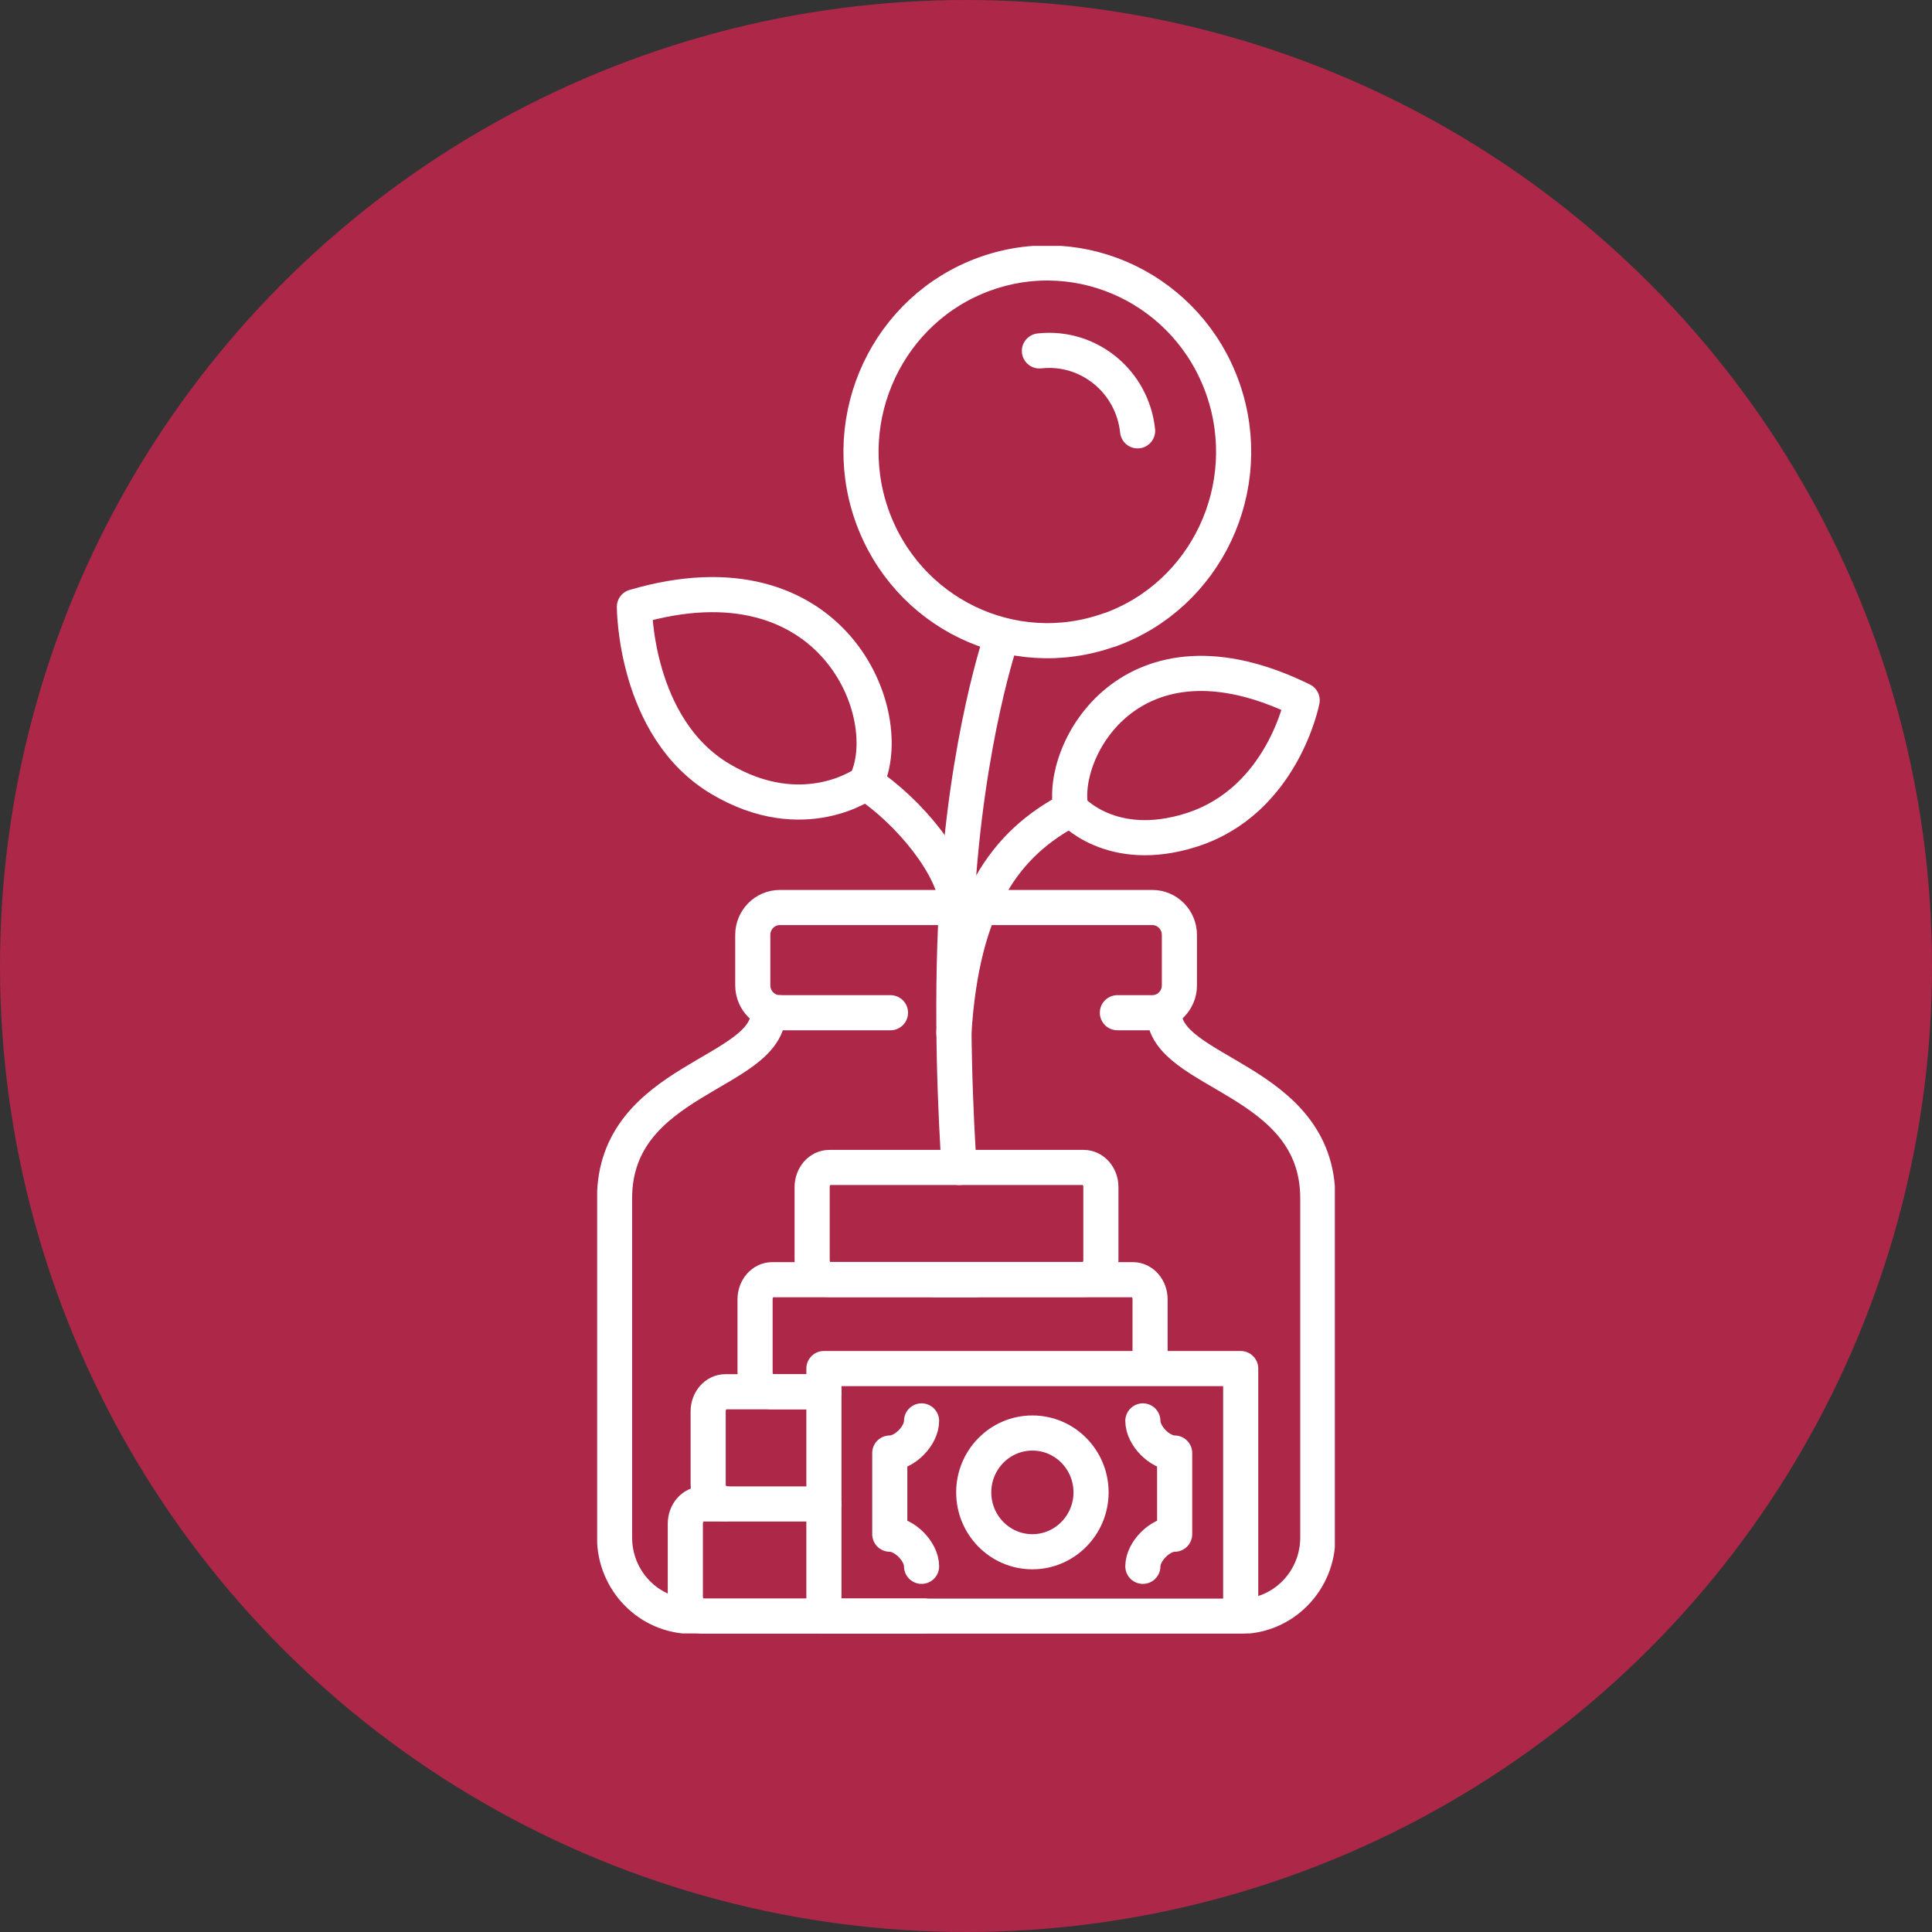 <?xml version="1.0" encoding="UTF-8"?>
<svg id="_圖層_2" data-name="圖層 2" xmlns="http://www.w3.org/2000/svg" xmlns:xlink="http://www.w3.org/1999/xlink" viewBox="0 0 110 110">
  <rect x="0" y="0" width="110" height="110" fill="#333333" stroke="none"/>
  <defs>
    <style>
      .cls-1 {
        clip-path: url(#clippath);
      }

      .cls-2, .cls-3 {
        fill: none;
      }

      .cls-2, .cls-4 {
        stroke-width: 0px;
      }

      .cls-3 {
        stroke: #fff;
        stroke-linecap: round;
        stroke-linejoin: round;
        stroke-width: 2px;
      }

      .cls-4 {
        fill: #ad2749;
      }
    </style>
    <clipPath id="clippath">
      <rect class="cls-2" x="34" y="14" width="42" height="79"/>
    </clipPath>
  </defs>
  <g id="_圖層_1-2" data-name="圖層 1">
    <circle class="cls-4" cx="55" cy="55" r="55"/>
    <g class="cls-1">
      <g>
        <path class="cls-3" d="M66.28,57.66c0,3.52,8.75,3.72,8.75,10.57v19.31c0,2.48-1.98,4.49-4.42,4.49h-31.2c-2.44,0-4.42-2.01-4.42-4.49v-19.31c0-6.85,8.75-7.05,8.75-10.57"/>
        <path class="cls-3" d="M50.7,57.66h-6.31"/>
        <path class="cls-3" d="M44.4,57.66c-.85,0-1.54-.7-1.54-1.56v-2.87c0-.86.69-1.56,1.54-1.56h21.21c.85,0,1.54.7,1.54,1.56v2.87c0,.86-.69,1.56-1.54,1.56h-1.99"/>
        <path class="cls-3" d="M65.48,77.77v-3.79c0-.62-.44-1.12-.98-1.12h-11.26"/>
        <path class="cls-3" d="M61.7,66.47h-14.48c-.54,0-.98.5-.98,1.12v4.14c0,.62.44,1.12.98,1.12h14.48c.54,0,.98-.5.98-1.12v-4.14c0-.62-.44-1.12-.98-1.12Z"/>
        <path class="cls-3" d="M46.91,85.63h-6.91c-.54,0-.98.5-.98,1.12v4.14c0,.62.44,1.12.98,1.12h12.62"/>
        <path class="cls-3" d="M46.91,79.24h-5.61c-.54,0-.98.5-.98,1.12v4.14c0,.62.44,1.12.98,1.12"/>
        <path class="cls-3" d="M55.58,72.86h-11.61c-.54,0-.98.5-.98,1.12v4.14c0,.62.44,1.12.98,1.12h1.83"/>
        <path class="cls-3" d="M54.31,58.82c.46-7.36,2.89-10.78,6.67-12.75"/>
        <path class="cls-3" d="M49.29,44.57c2.51,1.65,5.04,4.8,5.18,6.9"/>
        <path class="cls-3" d="M60.98,46.08c-.71-3.3,3.43-11,13.16-6.21,0,0-1.1,5.74-6.32,7.39-4.57,1.45-6.84-1.19-6.84-1.19Z"/>
        <path class="cls-3" d="M49.29,44.57c1.92-3.78-1.82-13.36-13.17-10.02,0,0,0,6.88,4.88,9.79,4.76,2.84,8.29.23,8.29.23Z"/>
        <path class="cls-3" d="M57.06,36.17s-2.05,5.81-2.59,15.3c-.36,6.28-.03,12.46.14,15"/>
        <path class="cls-3" d="M63.17,35.87c5.52-1.98,8.41-8.13,6.46-13.73-1.96-5.6-8.02-8.53-13.54-6.55-5.52,1.98-8.41,8.13-6.46,13.72,1.96,5.6,8.02,8.53,13.54,6.55Z"/>
        <path class="cls-3" d="M59.18,19.98c2.78-.31,5.29,1.72,5.59,4.55"/>
        <path class="cls-3" d="M65.07,80.9c0,.85.97,1.83,1.81,1.83v4.62c-.83,0-1.81.98-1.81,1.83"/>
        <path class="cls-3" d="M70.64,77.92h-23.73v14.1h23.73v-14.1Z"/>
        <path class="cls-3" d="M58.78,88.35c1.84,0,3.34-1.52,3.34-3.38s-1.49-3.38-3.34-3.38-3.34,1.52-3.34,3.38,1.49,3.38,3.34,3.38Z"/>
        <path class="cls-3" d="M52.47,80.9c0,.85-.97,1.83-1.81,1.83v4.62c.83,0,1.81.98,1.81,1.83"/>
      </g>
    </g>
  </g>
</svg>
